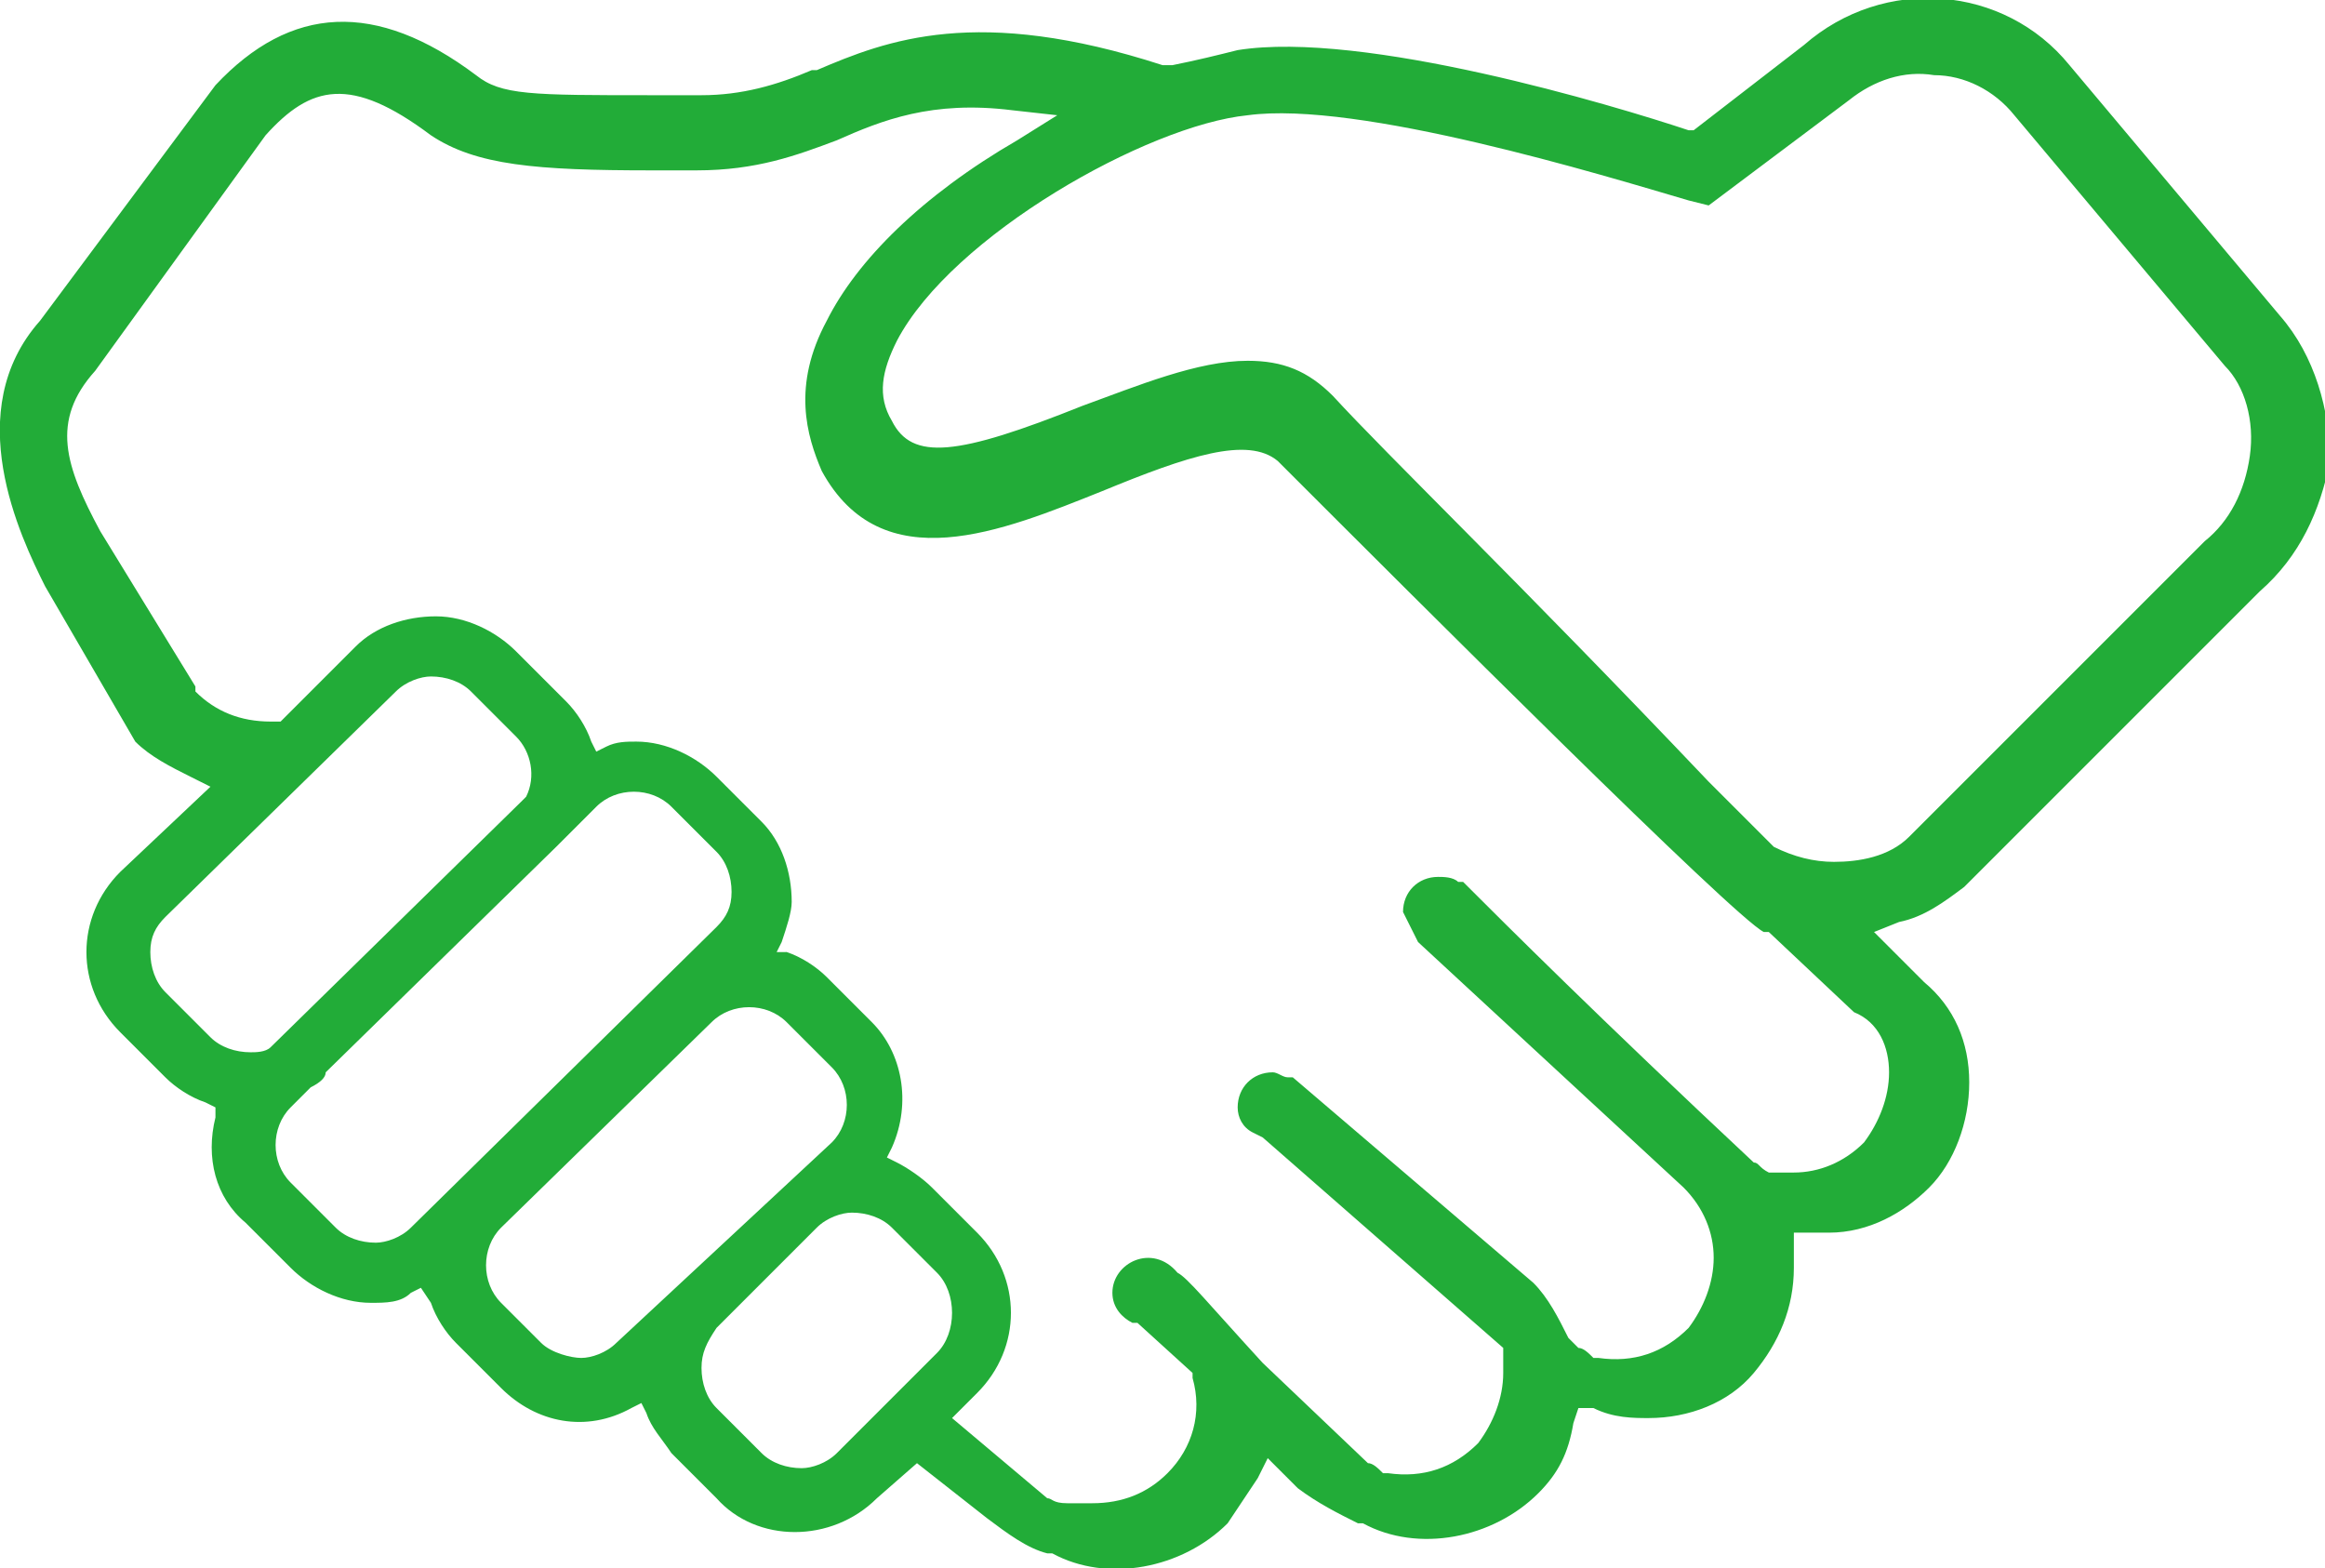 <?xml version="1.0" encoding="utf-8"?>
<!-- Generator: Adobe Illustrator 26.5.0, SVG Export Plug-In . SVG Version: 6.00 Build 0)  -->
<svg version="1.1" id="_レイヤー_2" xmlns="http://www.w3.org/2000/svg" xmlns:xlink="http://www.w3.org/1999/xlink" x="0px"
	 y="0px" viewBox="0 0 46.4 31.3" style="enable-background:new 0 0 46.4 31.3;" xml:space="preserve">
<style type="text/css">
	.st0{fill:#22AC38;}
</style>
<g id="Calque_1">
	<path class="st0" d="M45.5,6.3l-4.2-5C40-0.3,37.6-0.5,36,0.9l-2.2,1.7l-0.1,0c-1.5-0.5-6.5-2-9-1.6c-0.4,0.1-0.8,0.2-1.3,0.3
		l-0.1,0l-0.1,0c-3.7-1.2-5.5-0.5-6.9,0.1l-0.1,0c-0.7,0.3-1.4,0.5-2.2,0.5h-1c-2.4,0-3,0-3.5-0.4C7.5,0,5.8,0.1,4.3,1.7L0.8,6.4
		c-1.6,1.8-0.4,4.3,0.1,5.3l1.8,3.1c0.3,0.3,0.7,0.5,1.1,0.7l0.4,0.2l-1.8,1.7c-0.9,0.9-0.9,2.3,0,3.2l0.9,0.9
		c0.2,0.2,0.5,0.4,0.8,0.5l0.2,0.1v0.2c-0.2,0.8,0,1.6,0.6,2.1l0.9,0.9c0.4,0.4,1,0.7,1.6,0.7c0.3,0,0.6,0,0.8-0.2l0.2-0.1L8.6,26
		c0.1,0.3,0.3,0.6,0.5,0.8l0.9,0.9c0.7,0.7,1.7,0.9,2.6,0.4l0.2-0.1l0.1,0.2c0.1,0.3,0.3,0.5,0.5,0.8l0.9,0.9c0.8,0.9,2.3,0.9,3.2,0
		l0.8-0.7l1.4,1.1c0.4,0.3,0.8,0.6,1.2,0.7l0.1,0c1.1,0.6,2.6,0.3,3.5-0.6c0.2-0.3,0.4-0.6,0.6-0.9l0.2-0.4l0.6,0.6
		c0.4,0.3,0.8,0.5,1.2,0.7l0.1,0c1.1,0.6,2.6,0.3,3.5-0.6c0.4-0.4,0.6-0.8,0.7-1.4l0.1-0.3l0.3,0c0.4,0.2,0.8,0.2,1.1,0.2
		c0.8,0,1.6-0.3,2.1-0.9c0.5-0.6,0.8-1.3,0.8-2.1c0-0.1,0-0.2,0-0.4l0-0.3l0.3,0H36c0.2,0,0.3,0,0.5,0c0.8,0,1.5-0.4,2-0.9
		s0.8-1.3,0.8-2.1s-0.3-1.5-0.9-2l-1-1l0.5-0.2c0.5-0.1,0.9-0.4,1.3-0.7l5.9-5.9c0.8-0.7,1.2-1.6,1.4-2.6
		C46.5,8.2,46.2,7.1,45.5,6.3L45.5,6.3z M5,21c-0.3,0-0.6-0.1-0.8-0.3l-0.9-0.9c-0.2-0.2-0.3-0.5-0.3-0.8s0.1-0.5,0.3-0.7l4.6-4.5
		c0.2-0.2,0.5-0.3,0.7-0.3c0.3,0,0.6,0.1,0.8,0.3l0.9,0.9c0.3,0.3,0.4,0.8,0.2,1.2L10.4,16l-5,4.9C5.3,21,5.1,21,5,21z M8.2,24.5
		c-0.2,0.2-0.5,0.3-0.7,0.3c-0.3,0-0.6-0.1-0.8-0.3l-0.9-0.9c-0.4-0.4-0.4-1.1,0-1.5l0.4-0.4c0.2-0.1,0.3-0.2,0.3-0.3l4.6-4.5
		c0.1-0.1,0.2-0.2,0.3-0.3l0.5-0.5c0.4-0.4,1.1-0.4,1.5,0l0.9,0.9c0.2,0.2,0.3,0.5,0.3,0.8c0,0.3-0.1,0.5-0.3,0.7L8.2,24.5L8.2,24.5
		z M12.3,26.8c-0.2,0.2-0.5,0.3-0.7,0.3s-0.6-0.1-0.8-0.3L10,26c-0.4-0.4-0.4-1.1,0-1.5l4.2-4.1c0.4-0.4,1.1-0.4,1.5,0l0.9,0.9
		c0.4,0.4,0.4,1.1,0,1.5L12.3,26.8L12.3,26.8z M18.7,27l-2,2c-0.2,0.2-0.5,0.3-0.7,0.3c-0.3,0-0.6-0.1-0.8-0.3l-0.9-0.9
		c-0.2-0.2-0.3-0.5-0.3-0.8c0-0.3,0.1-0.5,0.3-0.8l2-2c0.2-0.2,0.5-0.3,0.7-0.3c0.3,0,0.6,0.1,0.8,0.3l0.9,0.9
		c0.2,0.2,0.3,0.5,0.3,0.8C19,26.5,18.9,26.8,18.7,27L18.7,27z M37.7,21.4c0,0.5-0.2,1-0.5,1.4c-0.4,0.4-0.9,0.6-1.4,0.6
		c-0.1,0-0.3,0-0.4,0l-0.1,0c-0.2-0.1-0.2-0.2-0.3-0.2c-3.1-2.9-5-4.8-5.7-5.5l-0.1-0.1l-0.1,0c-0.1-0.1-0.3-0.1-0.4-0.1
		c-0.4,0-0.7,0.3-0.7,0.7l0.3,0.6l5.3,4.9c0.4,0.4,0.6,0.9,0.6,1.4s-0.2,1-0.5,1.4c-0.5,0.5-1.1,0.7-1.8,0.6l-0.1,0
		c-0.1-0.1-0.2-0.2-0.3-0.2l-0.2-0.2c-0.2-0.4-0.4-0.8-0.7-1.1l-4.8-4.1l-0.1,0c-0.1,0-0.2-0.1-0.3-0.1c-0.4,0-0.7,0.3-0.7,0.7
		c0,0.2,0.1,0.4,0.3,0.5l0.2,0.1v0l4.8,4.2l0,0.1c0,0.1,0,0.2,0,0.4c0,0.5-0.2,1-0.5,1.4c-0.5,0.5-1.1,0.7-1.8,0.6l-0.1,0
		c-0.1-0.1-0.2-0.2-0.3-0.2l-2.1-2c-1.1-1.2-1.5-1.7-1.7-1.8c-0.5-0.6-1.3-0.2-1.3,0.4c0,0.3,0.2,0.5,0.4,0.6l0.1,0l1.1,1l0,0.1
		c0.2,0.7,0,1.4-0.5,1.9c-0.4,0.4-0.9,0.6-1.5,0.6c-0.1,0-0.2,0-0.4,0l-0.1,0C21,30,21,29.9,20.9,29.9L19,28.3l0.5-0.5
		c0.9-0.9,0.9-2.3,0-3.2l-0.9-0.9c-0.2-0.2-0.5-0.4-0.7-0.5l-0.2-0.1l0.1-0.2c0.4-0.9,0.2-1.9-0.4-2.5l-0.9-0.9
		c-0.2-0.2-0.5-0.4-0.8-0.5L15.5,19l0.1-0.2c0.1-0.3,0.2-0.6,0.2-0.8c0-0.6-0.2-1.2-0.6-1.6l-0.9-0.9c-0.4-0.4-1-0.7-1.6-0.7
		c-0.2,0-0.4,0-0.6,0.1l-0.2,0.1l-0.1-0.2c-0.1-0.3-0.3-0.6-0.5-0.8L10.3,13c-0.4-0.4-1-0.7-1.6-0.7c-0.6,0-1.2,0.2-1.6,0.6
		l-1.5,1.5H5.6c-0.1,0-0.1,0-0.2,0c-0.6,0-1.1-0.2-1.5-0.6l0-0.1L2,10.6C1.3,9.3,1,8.4,1.9,7.4l3.4-4.7c0.9-1,1.7-1.2,3.3,0
		c0.9,0.6,2.1,0.7,4.4,0.7h0.9c1.2,0,2-0.3,2.8-0.6c0.9-0.4,1.9-0.8,3.5-0.6l0.9,0.1l-0.8,0.5c-1.9,1.1-3.2,2.4-3.8,3.6
		c-0.7,1.3-0.4,2.3-0.1,3c1.2,2.2,3.6,1.2,5.6,0.4c1.7-0.7,2.9-1.1,3.5-0.6c2.8,2.8,9.1,9.1,9.7,9.4l0.1,0l1.7,1.6
		C37.5,20.4,37.7,20.9,37.7,21.4L37.7,21.4z M44.9,9.1c-0.1,0.7-0.4,1.3-0.9,1.7l-5.9,5.9c-0.4,0.4-1,0.5-1.5,0.5
		c-0.4,0-0.8-0.1-1.2-0.3l-1.3-1.3c-3.8-4-6.4-6.5-7.5-7.7c-0.5-0.5-1-0.7-1.7-0.7c-1,0-2.2,0.5-3.3,0.9c-2.5,1-3.4,1.1-3.8,0.3
		c-0.3-0.5-0.2-1,0.1-1.6c1.1-2.1,5-4.3,7-4.5c2.2-0.3,7.1,1.2,8.8,1.7l0.4,0.1L36.9,2c0.5-0.4,1.1-0.6,1.7-0.5
		c0.6,0,1.2,0.3,1.6,0.8l4.2,5C44.8,7.7,45,8.4,44.9,9.1L44.9,9.1z"/>
</g>
</svg>
